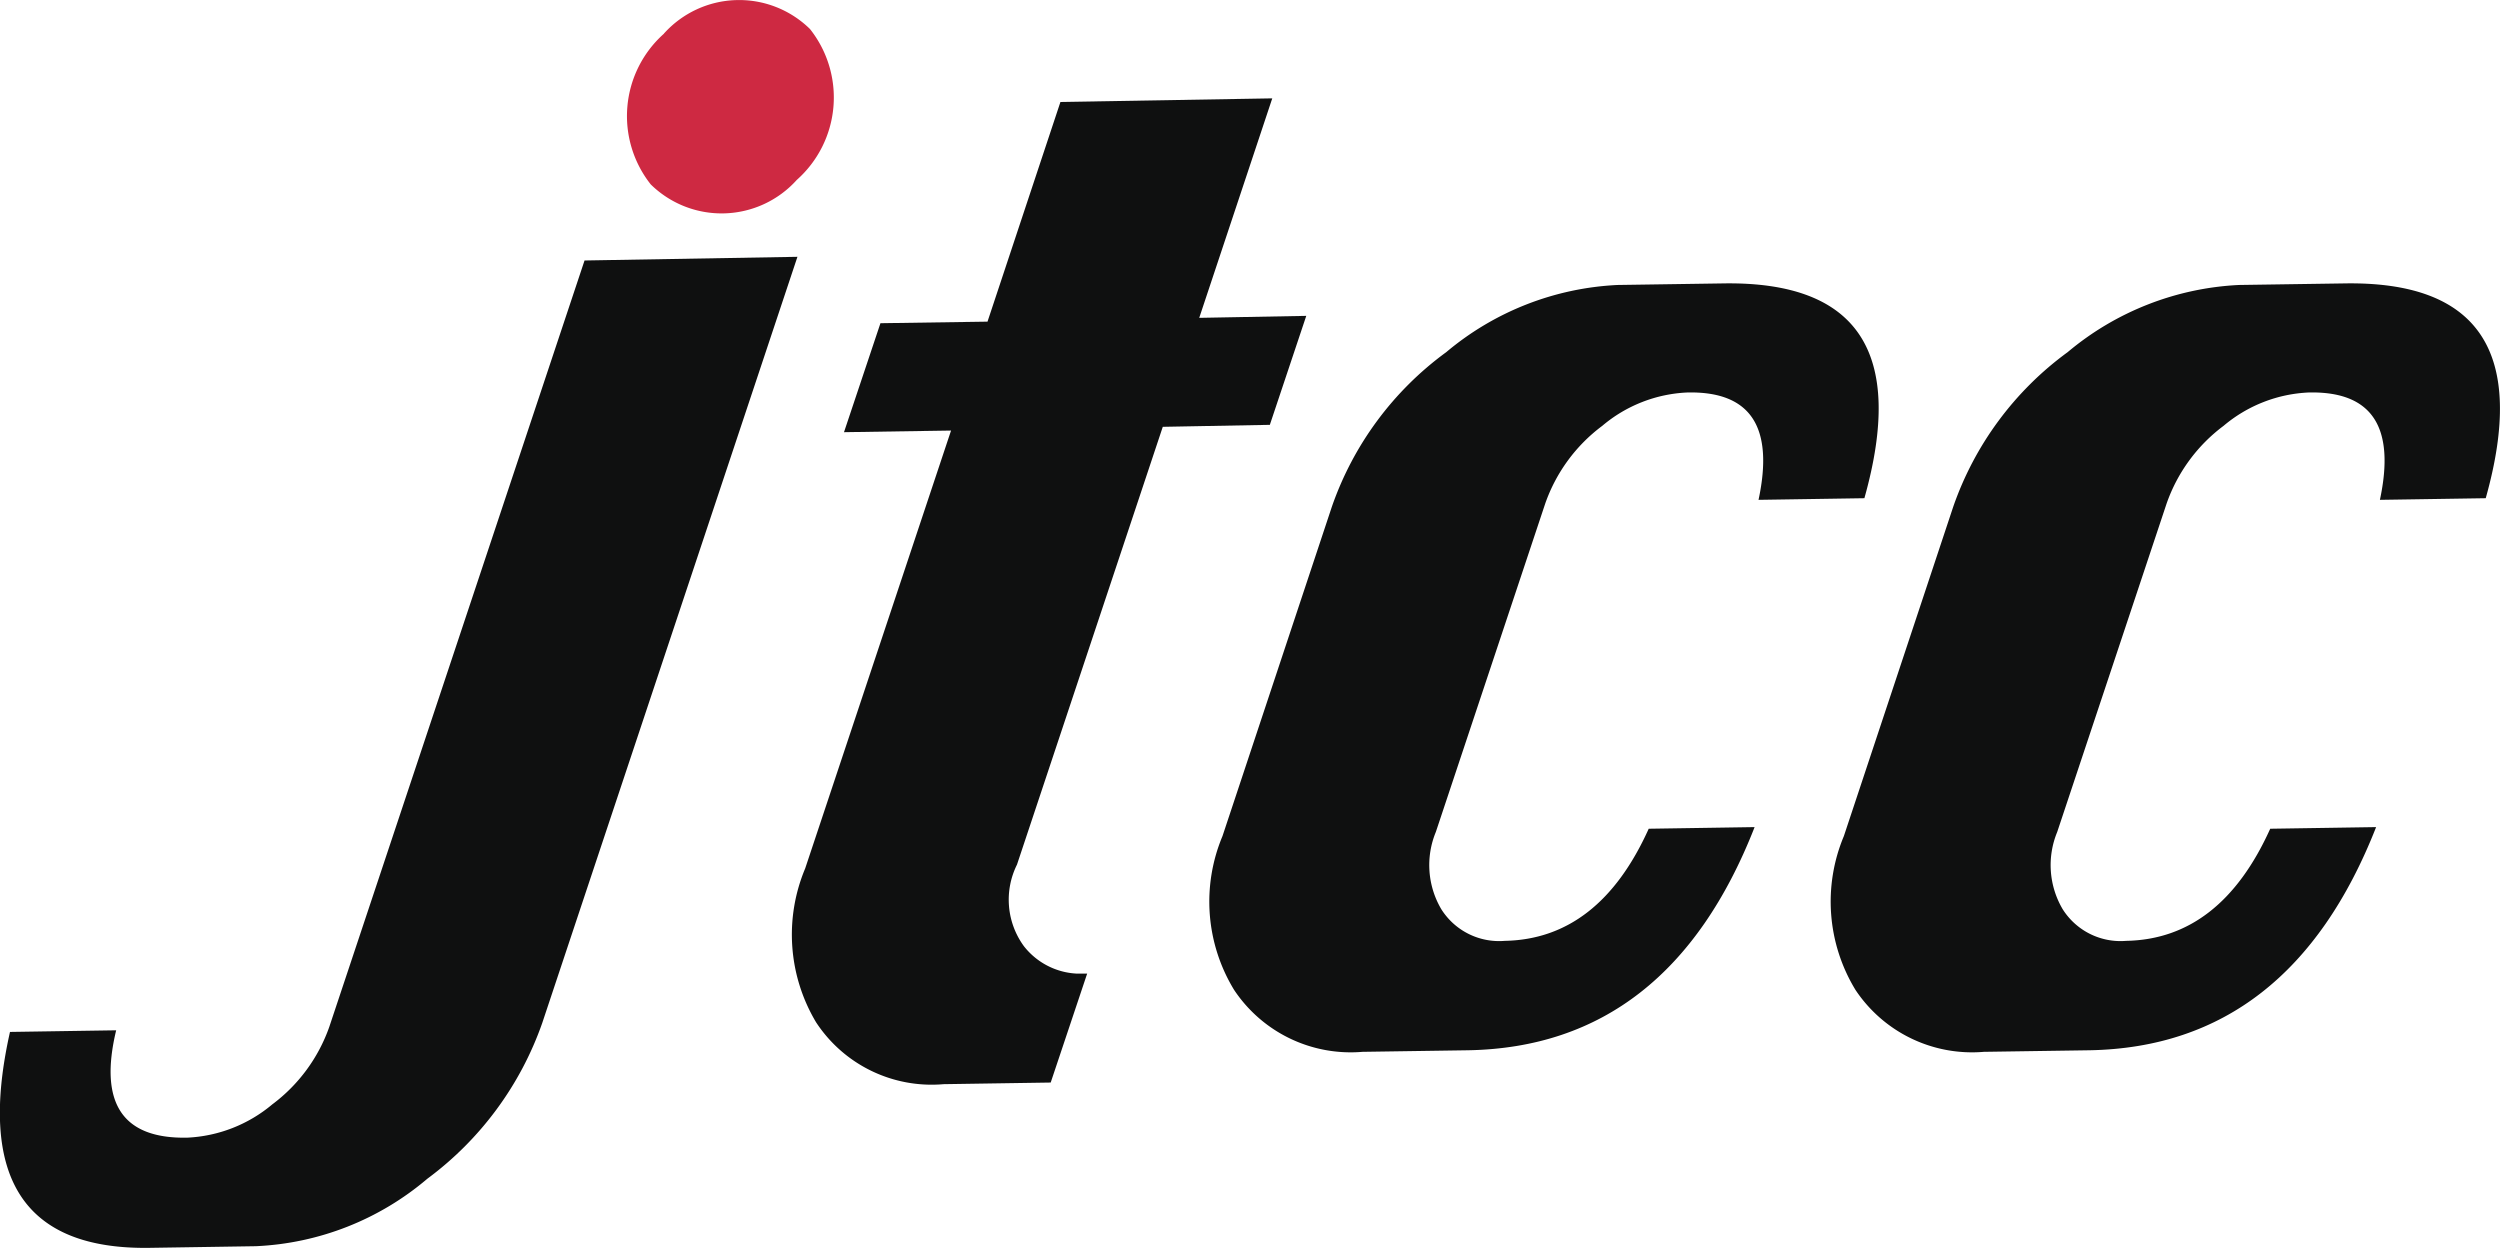 <svg xmlns="http://www.w3.org/2000/svg" width="79.63" height="39.748" viewBox="0 0 79.63 39.748">
  <g id="グループ_2254" data-name="グループ 2254" transform="translate(-12439.672 164.001)">
    <path id="パス_8217" data-name="パス 8217" d="M18.619,5.362,25.4,5.245l-8.13,24.409a10.485,10.485,0,0,1-3.657,4.955,9.05,9.05,0,0,1-5.461,2.15l-3.373.052q-6.024.1-4.461-6.877L3.7,29.882q-.834,3.479,2.26,3.42A4.535,4.535,0,0,0,8.675,32.24a5.256,5.256,0,0,0,1.815-2.471Z" transform="translate(12439.672 -161.066)" fill="#0f1010"/>
    <path id="パス_8218" data-name="パス 8218" d="M22.979,1.746l6.747-.115L27.4,8.622l3.409-.063L29.649,12.03l-3.41.063L21.595,26.038a2.509,2.509,0,0,0,.222,2.6,2.279,2.279,0,0,0,1.693.872h.32l-1.161,3.469-3.41.052a4.4,4.4,0,0,1-4.064-1.972,5.446,5.446,0,0,1-.346-4.9l4.646-13.947-3.41.052,1.161-3.471,3.41-.05Z" transform="translate(12450.47 -162.499)" fill="#0f1010"/>
    <path id="パス_8219" data-name="パス 8219" d="M43.005,12.124l-3.373.052c.495-2.319-.246-3.46-2.26-3.42A4.5,4.5,0,0,0,34.653,9.82a5.243,5.243,0,0,0-1.815,2.473l-3.484,10.46a2.767,2.767,0,0,0,.172,2.46,2.176,2.176,0,0,0,2.025,1.01q3-.058,4.583-3.571l3.373-.052q-2.737,6.99-9.116,7.108l-3.373.05a4.46,4.46,0,0,1-4.09-1.972,5.4,5.4,0,0,1-.37-4.9L26.04,12.4a10.254,10.254,0,0,1,3.646-4.929,9.15,9.15,0,0,1,5.461-2.139l3.373-.05c4.3-.065,5.782,2.214,4.485,6.837" transform="translate(12456.053 -160.256)" fill="#0f1010"/>
    <path id="パス_8220" data-name="パス 8220" d="M54.384,12.124l-3.373.052c.495-2.319-.246-3.46-2.26-3.42a4.511,4.511,0,0,0-2.719,1.062,5.248,5.248,0,0,0-1.815,2.475l-3.484,10.46a2.767,2.767,0,0,0,.172,2.46,2.179,2.179,0,0,0,2.027,1.01q3-.058,4.585-3.571l3.373-.052q-2.745,6.99-9.12,7.108l-3.373.05a4.46,4.46,0,0,1-4.09-1.972,5.4,5.4,0,0,1-.37-4.9L37.419,12.4a10.257,10.257,0,0,1,3.647-4.929,9.169,9.169,0,0,1,5.459-2.139l3.373-.05q6.43-.1,4.485,6.837" transform="translate(12464.466 -160.256)" fill="#0f1010"/>
    <path id="パス_8221" data-name="パス 8221" d="M12.521,1.068A3.22,3.22,0,0,1,17.173.924a3.511,3.511,0,0,1-.421,4.806,3.22,3.22,0,0,1-4.652.142,3.51,3.51,0,0,1,.421-4.8" transform="translate(12448.299 -164)" fill="#ce2942"/>
  </g>
</svg>
